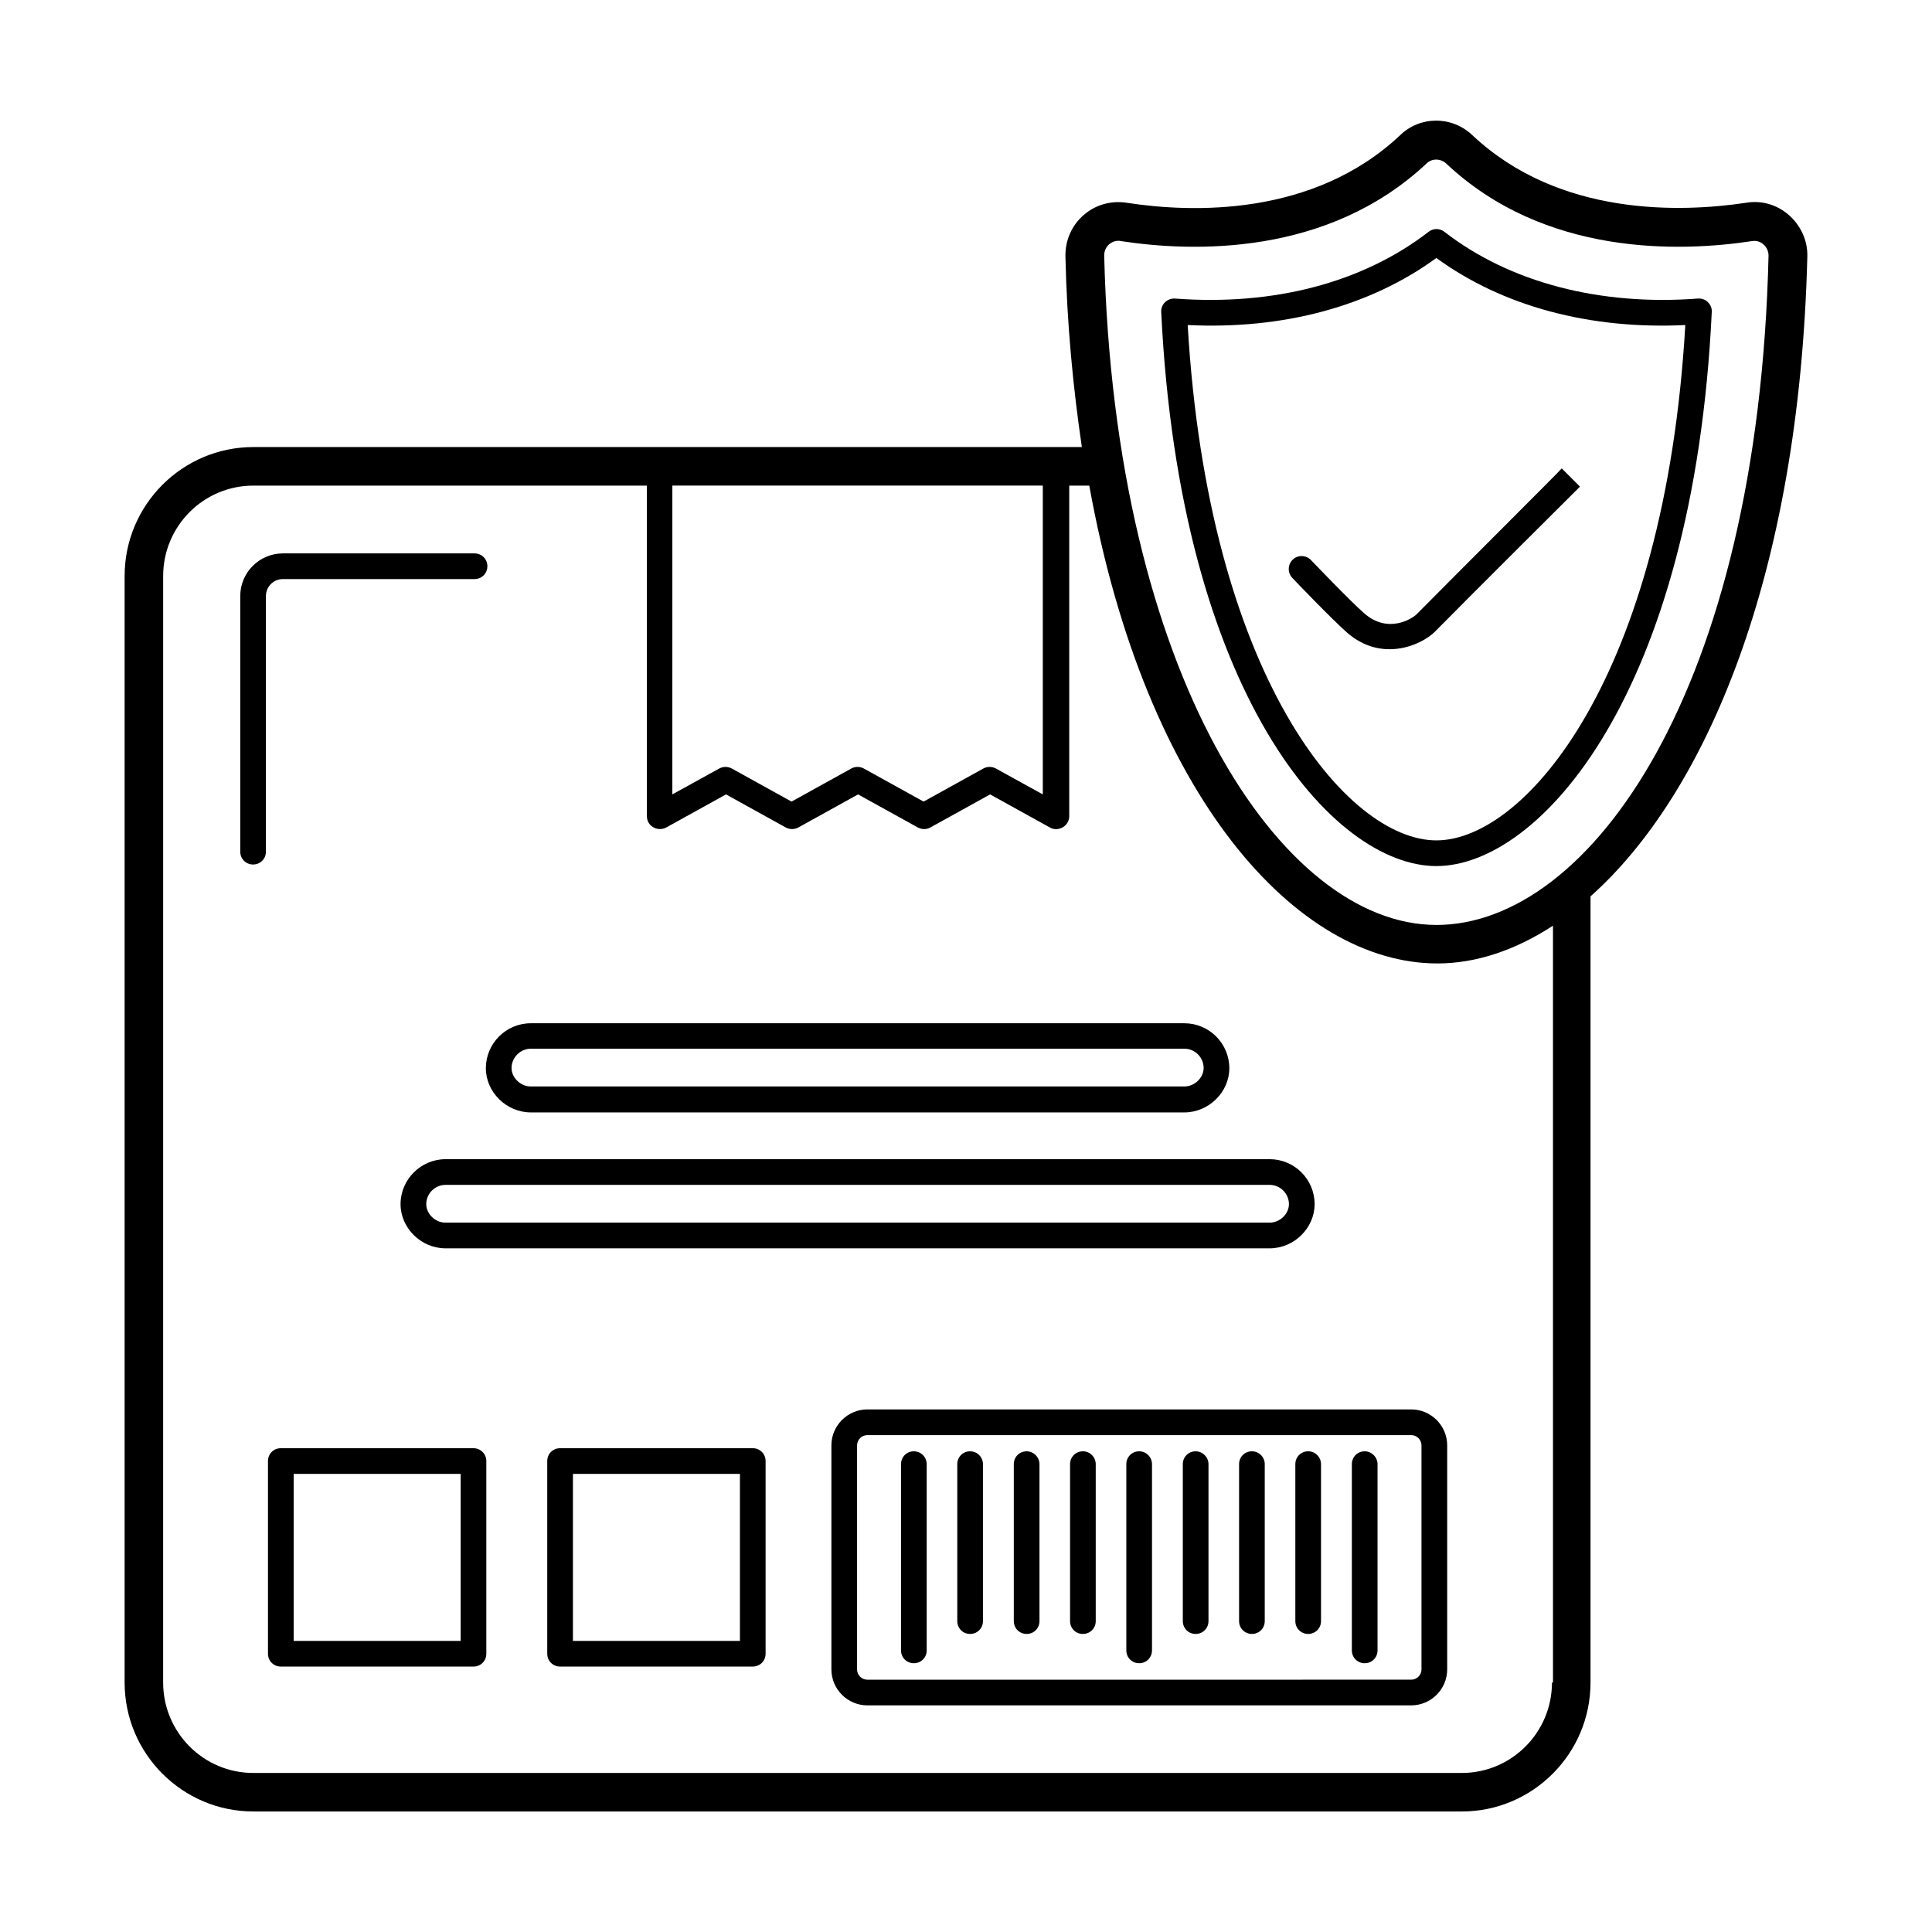 <?xml version="1.0" encoding="UTF-8"?>
<!-- Uploaded to: ICON Repo, www.svgrepo.com, Generator: ICON Repo Mixer Tools -->
<svg fill="#000000" width="800px" height="800px" version="1.1" viewBox="144 144 512 512" xmlns="http://www.w3.org/2000/svg">
 <g>
  <path d="m373.86 517.51c-5.242 0-9.531 4.289-9.531 9.531v59.367c0 5.242 4.289 9.531 9.531 9.531h144.13c5.242 0 9.531-4.289 9.531-9.531v-59.367c0-5.242-4.289-9.531-9.531-9.531zm146.85 9.531v59.367c0 1.496-1.227 2.723-2.723 2.723l-144.13 0.004c-1.496 0-2.723-1.227-2.723-2.723v-59.367c0-1.496 1.227-2.723 2.723-2.723h144.13c1.5-0.004 2.723 1.223 2.723 2.719z"/>
  <path d="m386.18 528.61c-1.906 0-3.402 1.496-3.402 3.402v49.359c0 1.906 1.496 3.402 3.402 3.402s3.402-1.496 3.402-3.402v-49.359c0-1.836-1.496-3.402-3.402-3.402z"/>
  <path d="m401.09 528.61c-1.906 0-3.402 1.496-3.402 3.402v41.598c0 1.906 1.496 3.402 3.402 3.402s3.402-1.496 3.402-3.402v-41.598c0.004-1.836-1.496-3.402-3.402-3.402z"/>
  <path d="m416.07 528.61c-1.906 0-3.402 1.496-3.402 3.402v41.598c0 1.906 1.496 3.402 3.402 3.402s3.402-1.496 3.402-3.402v-41.598c0-1.836-1.566-3.402-3.402-3.402z"/>
  <path d="m430.98 528.61c-1.906 0-3.402 1.496-3.402 3.402v41.598c0 1.906 1.496 3.402 3.402 3.402s3.402-1.496 3.402-3.402v-41.598c0-1.836-1.496-3.402-3.402-3.402z"/>
  <path d="m445.89 528.61c-1.906 0-3.402 1.496-3.402 3.402v49.359c0 1.906 1.496 3.402 3.402 3.402s3.402-1.496 3.402-3.402v-49.359c0-1.836-1.496-3.402-3.402-3.402z"/>
  <path d="m460.86 528.61c-1.906 0-3.402 1.496-3.402 3.402v41.598c0 1.906 1.496 3.402 3.402 3.402s3.402-1.496 3.402-3.402v-41.598c0.004-1.836-1.562-3.402-3.402-3.402z"/>
  <path d="m475.77 528.61c-1.906 0-3.402 1.496-3.402 3.402v41.598c0 1.906 1.496 3.402 3.402 3.402s3.402-1.496 3.402-3.402v-41.598c0.004-1.836-1.496-3.402-3.402-3.402z"/>
  <path d="m490.68 528.61c-1.906 0-3.402 1.496-3.402 3.402v41.598c0 1.906 1.496 3.402 3.402 3.402s3.402-1.496 3.402-3.402v-41.598c0.004-1.836-1.496-3.402-3.402-3.402z"/>
  <path d="m505.66 528.61c-1.906 0-3.402 1.496-3.402 3.402v49.359c0 1.906 1.496 3.402 3.402 3.402s3.402-1.496 3.402-3.402v-49.359c0-1.836-1.566-3.402-3.402-3.402z"/>
  <path d="m269.48 527.79h-51.062c-1.906 0-3.402 1.496-3.402 3.402v51.062c0 1.906 1.496 3.402 3.402 3.402h51.062c1.906 0 3.402-1.496 3.402-3.402v-51.062c0.004-1.906-1.562-3.402-3.402-3.402zm-3.402 51.062h-44.254v-44.254h44.254z"/>
  <path d="m343.49 527.79h-51.062c-1.906 0-3.402 1.496-3.402 3.402v51.062c0 1.906 1.496 3.402 3.402 3.402h51.062c1.906 0 3.402-1.496 3.402-3.402v-51.062c0.004-1.906-1.496-3.402-3.402-3.402zm-3.402 51.062h-44.254v-44.254h44.254z"/>
  <path d="m250.15 463.11c0 6.332 5.445 11.711 11.914 11.711h218.41c6.469 0 11.914-5.379 11.914-11.711 0-6.606-5.379-11.914-11.914-11.914h-218.41c-6.535 0-11.914 5.379-11.914 11.914zm235.43 0c0 2.586-2.383 4.902-5.106 4.902h-218.41c-2.723 0-5.106-2.316-5.106-4.902 0-2.793 2.316-5.106 5.106-5.106h218.41c2.789 0 5.106 2.316 5.106 5.106z"/>
  <path d="m284.67 438.8h173.2c6.469 0 11.914-5.379 11.914-11.711 0-6.606-5.379-11.914-11.914-11.914h-173.2c-6.606 0-11.914 5.379-11.914 11.914 0 6.332 5.445 11.711 11.914 11.711zm0-16.883h173.2c2.793 0 5.106 2.316 5.106 5.106 0 2.586-2.383 4.902-5.106 4.902h-173.2c-2.723 0-5.106-2.316-5.106-4.902 0-2.723 2.312-5.106 5.106-5.106z"/>
  <path d="m618 200.93c-3.133-2.723-7.215-3.879-11.234-3.199-17.227 2.586-49.562 3.746-72.574-17.906-5.445-5.176-13.891-5.106-19.133 0-23.078 21.719-55.352 20.562-72.508 17.906-4.016-0.613-8.168 0.477-11.301 3.199-3.199 2.723-4.969 6.738-4.902 10.961 0.41 18.18 2.043 34.926 4.356 50.586h-219.57c-18.789 0-34.109 15.32-34.109 34.176v293.23c0 18.859 15.32 34.176 34.109 34.176l320.26 0.004c18.789 0 34.109-15.32 34.109-34.176v-208.34c30.363-27.027 55.352-84.625 57.461-169.66v-0.066c0.066-4.156-1.77-8.102-4.969-10.895zm-295.75 71.758h98.105v81.836l-12.461-6.875c-1.02-0.543-2.246-0.543-3.269 0l-15.863 8.781-15.863-8.781c-0.543-0.273-1.09-0.41-1.633-0.41s-1.156 0.137-1.633 0.41l-15.863 8.781-15.863-8.781c-1.02-0.543-2.246-0.543-3.269 0l-12.461 6.875 0.004-81.836zm233.04 317.2c0 13.207-10.688 23.965-23.898 23.965h-320.26c-13.207 0-23.898-10.758-23.898-23.965l0.004-293.23c0-13.207 10.688-23.965 23.898-23.965h104.3v87.621c0 1.227 0.613 2.316 1.703 2.926 1.09 0.613 2.316 0.613 3.402 0.066l15.863-8.781 15.863 8.781c1.02 0.543 2.246 0.543 3.269 0l15.863-8.781 15.863 8.781c0.543 0.273 1.09 0.41 1.633 0.41 0.543 0 1.156-0.137 1.633-0.41l15.863-8.781 15.863 8.781c1.02 0.613 2.316 0.543 3.402-0.066 1.02-0.613 1.703-1.703 1.703-2.926v-87.621h5.309c14.977 82.652 55.078 126.63 92.25 126.63 10.211 0 20.629-3.473 30.637-10.008l0.004 200.57zm-30.637-200.77c-41.121 0-85.309-66.379-88.031-177.42 0-1.156 0.477-2.246 1.363-2.996 0.41-0.34 1.227-0.887 2.383-0.887 0.203 0 0.41 0 0.613 0.066 19.062 2.926 54.875 4.086 81.152-20.629 1.363-1.293 3.609-1.293 5.106 0.066 26.145 24.645 62.023 23.488 81.152 20.562 1.363-0.203 2.449 0.41 2.926 0.887 0.887 0.75 1.363 1.84 1.363 2.996-2.719 115.2-47.383 177.36-88.027 177.36z"/>
  <path d="m593.96 223.12c-25.871 1.973-49.836-4.223-67.199-17.703-1.227-0.953-2.926-0.953-4.152 0-17.43 13.48-41.055 19.676-67.199 17.703-0.953-0.066-1.906 0.273-2.656 0.953-0.68 0.68-1.09 1.633-1.02 2.586 4.902 101.3 45.547 146.86 72.918 146.86 27.367 0 68.152-45.547 72.984-146.86 0.066-0.953-0.34-1.906-1.02-2.586-0.68-0.68-1.633-1.023-2.656-0.953zm-69.309 143.59c-23.625 0-60.457-43.438-65.902-136.57 25.395 1.227 48.34-4.969 65.902-17.77 17.566 12.801 40.645 18.996 65.973 17.77-5.379 93.137-42.348 136.57-65.973 136.57z"/>
  <path d="m519.48 306.73c-1.293 1.293-7.691 5.309-13.957-0.203-3.676-3.199-13.957-13.957-14.094-14.094-1.293-1.363-3.473-1.43-4.832-0.137-1.363 1.293-1.43 3.473-0.137 4.832 0.41 0.477 10.621 11.098 14.5 14.5 3.746 3.269 7.691 4.426 11.301 4.426 5.309 0 9.941-2.586 11.984-4.629 9.531-9.668 38.465-38.465 38.465-38.465l-4.832-4.832c0.066 0.133-28.867 28.934-38.398 38.602z"/>
  <path d="m218.97 297.46h50.789c1.906 0 3.402-1.496 3.402-3.402s-1.496-3.402-3.402-3.402h-50.789c-6.195 0-11.301 5.039-11.301 11.301v67.742c0 1.906 1.496 3.402 3.402 3.402s3.402-1.496 3.402-3.402v-67.742c0-2.453 1.977-4.496 4.496-4.496z"/>
 </g>
</svg>